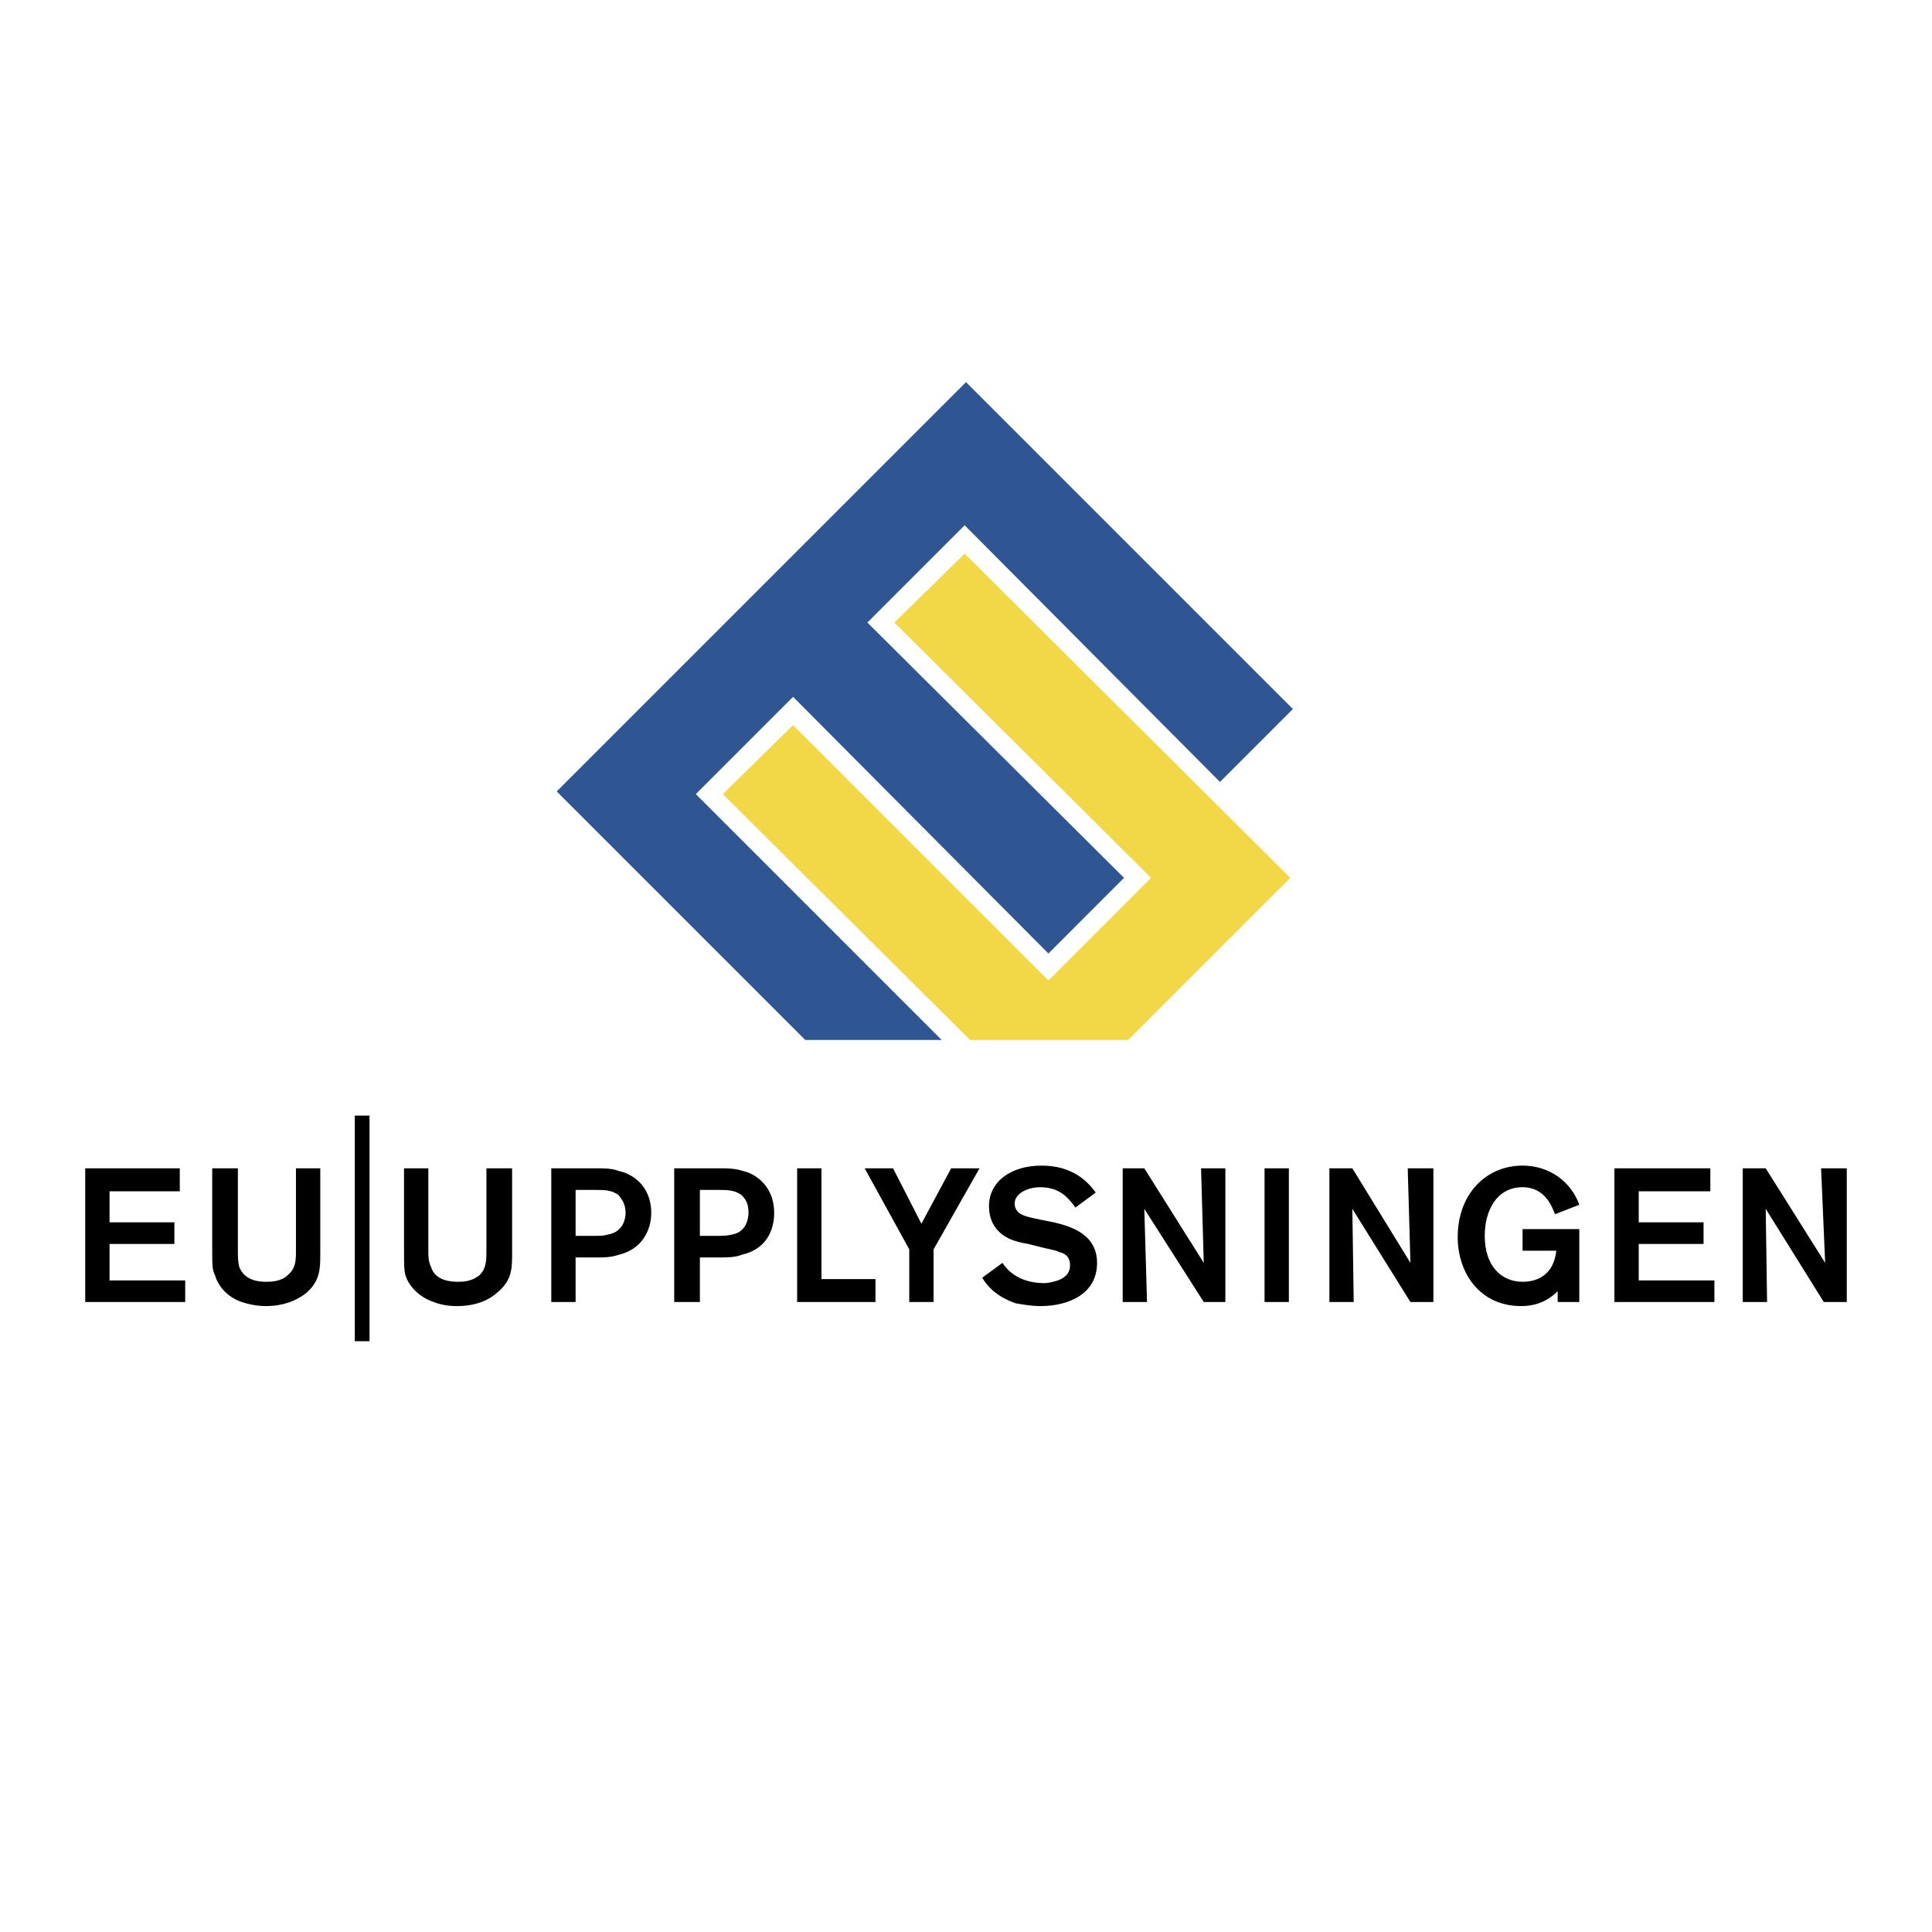 <svg xmlns="http://www.w3.org/2000/svg" width="2500" height="2500" viewBox="0 0 192.756 192.756"><path fill-rule="evenodd" clip-rule="evenodd" fill="#fff" d="M0 0h192.756v192.756H0V0z"/><path fill-rule="evenodd" clip-rule="evenodd" d="M10.93 118.854v3.099h6.469v2.156H10.93v3.639h7.548v2.156H8.504v-13.342h9.434v2.292H10.93zM31.955 116.562v8.49c0 1.482 0 2.695-1.348 3.908-1.482 1.213-3.234 1.348-4.043 1.348s-1.617-.135-2.426-.404c-1.617-.539-2.426-1.752-2.696-2.695-.27-.539-.27-.943-.27-2.695v-7.951h2.561v8.221c0 .539 0 1.078.135 1.617.539 1.348 1.887 1.482 2.695 1.482.404 0 1.482 0 2.156-.674.809-.674.809-1.482.809-2.561v-8.086h2.427zM51.093 116.562v8.49c0 1.482 0 2.695-1.482 3.908-1.348 1.213-3.1 1.348-4.043 1.348-.809 0-1.618-.135-2.292-.404-1.618-.539-2.561-1.752-2.831-2.695-.135-.539-.135-.943-.135-2.695v-7.951h2.426v8.221c0 .539 0 1.078.27 1.617.404 1.348 1.887 1.482 2.695 1.482.404 0 1.348 0 2.156-.674.674-.674.674-1.482.674-2.561v-8.086h2.562zM59.45 118.719c.809 0 1.617 0 2.291.539.135.27.674.674.674 1.752 0 .404-.135 1.887-1.752 2.156-.404.135-.809.135-1.348.135h-1.887v-4.582h2.022zm-4.448 11.185h2.426v-4.447h2.022c.809 0 1.482 0 2.291-.27 2.291-.539 3.234-2.426 3.234-4.178 0-2.695-1.887-3.908-3.234-4.178-.674-.27-1.482-.27-2.291-.27h-4.448v13.343zM71.714 118.719c.809 0 1.617 0 2.291.539.27.27.674.674.674 1.752 0 .404-.135 1.887-1.618 2.156-.539.135-.943.135-1.482.135h-1.752v-4.582h1.887zm-4.447 11.185h2.561v-4.447h1.887c.809 0 1.617 0 2.291-.27 2.426-.539 3.234-2.426 3.234-4.178 0-2.695-1.887-3.908-3.1-4.178-.809-.27-1.617-.27-2.292-.27h-4.582v13.343h.001zM81.957 127.613h5.391v2.291h-7.817v-13.342h2.426v11.051zM93.144 124.648v5.256h-2.427v-5.256l-4.447-8.086h2.83l2.83 5.526 2.966-5.526h2.831l-4.583 8.086zM100.018 125.996c.27.404 1.348 2.021 4.178 2.021.404 0 .943-.135 1.348-.27 1.078-.404 1.213-1.078 1.213-1.482 0-.943-.539-1.213-1.078-1.348-.27-.135-.27-.135-1.482-.404l-1.617-.404c-.809-.135-1.213-.27-1.617-.404-.674-.27-2.291-1.078-2.291-3.369 0-2.426 2.156-4.043 5.256-4.043 2.83 0 4.447 1.348 5.391 2.695l-2.021 1.482c-.539-.674-1.348-2.021-3.504-2.021-1.348 0-2.561.674-2.561 1.617 0 1.213 1.348 1.348 2.561 1.617l1.348.27c1.752.404 4.312 1.213 4.312 4.043 0 3.1-2.83 4.312-5.66 4.312-.809 0-1.617-.135-2.426-.27-.809-.27-2.426-.943-3.369-2.561l2.019-1.481zM119.83 116.562h2.426v13.342H120.1l-5.932-9.299.27 9.299h-2.426v-13.342h2.156l5.932 9.434-.27-9.434zM126.164 129.904v-13.342h2.426v13.342h-2.426zM140.449 116.562h2.561v13.342h-2.291l-5.795-9.299.135 9.299h-2.426v-13.342h2.291l5.795 9.434-.27-9.434zM157.566 122.627v7.277h-2.156v-1.078c-1.213 1.213-2.561 1.482-3.639 1.482-4.178 0-6.336-3.369-6.336-6.873 0-4.312 2.832-7.143 6.471-7.143 2.695 0 4.852 1.617 5.66 3.908l-2.426.943c-.27-.674-.943-2.695-3.234-2.695-2.561 0-3.773 2.291-3.773 4.852 0 2.965 1.617 4.582 3.773 4.582 1.482 0 3.1-.674 3.369-3.1h-3.369v-2.156h5.66v.001zM163.496 118.854v3.099h6.469v2.156h-6.469v3.639h7.549v2.156h-9.975v-13.342h9.571v2.292h-7.145zM181.691 116.562h2.561v13.342h-2.291l-5.795-9.299.135 9.299h-2.426v-13.342h2.291l5.93 9.434-.405-9.434z"/><path fill="none" stroke="#000" stroke-width="1.47" stroke-miterlimit="2.613" d="M36.133 133.812v-22.507 22.507z"/><path fill-rule="evenodd" clip-rule="evenodd" fill="#2f5693" d="M96.378 38.122L55.541 78.959l24.798 24.799h13.613L69.423 79.229l9.703-9.704L104.6 95.132l7.546-7.548-25.607-25.472 9.705-9.704 25.473 25.608 7.277-7.278-32.616-32.616z"/><path fill-rule="evenodd" clip-rule="evenodd" fill="#f2d747" d="M96.244 55.238l-7.009 6.874 25.607 25.472L104.6 97.828 79.126 72.355l-7.008 6.874 24.664 24.529h15.769l16.174-16.174-32.481-32.346z"/></svg>